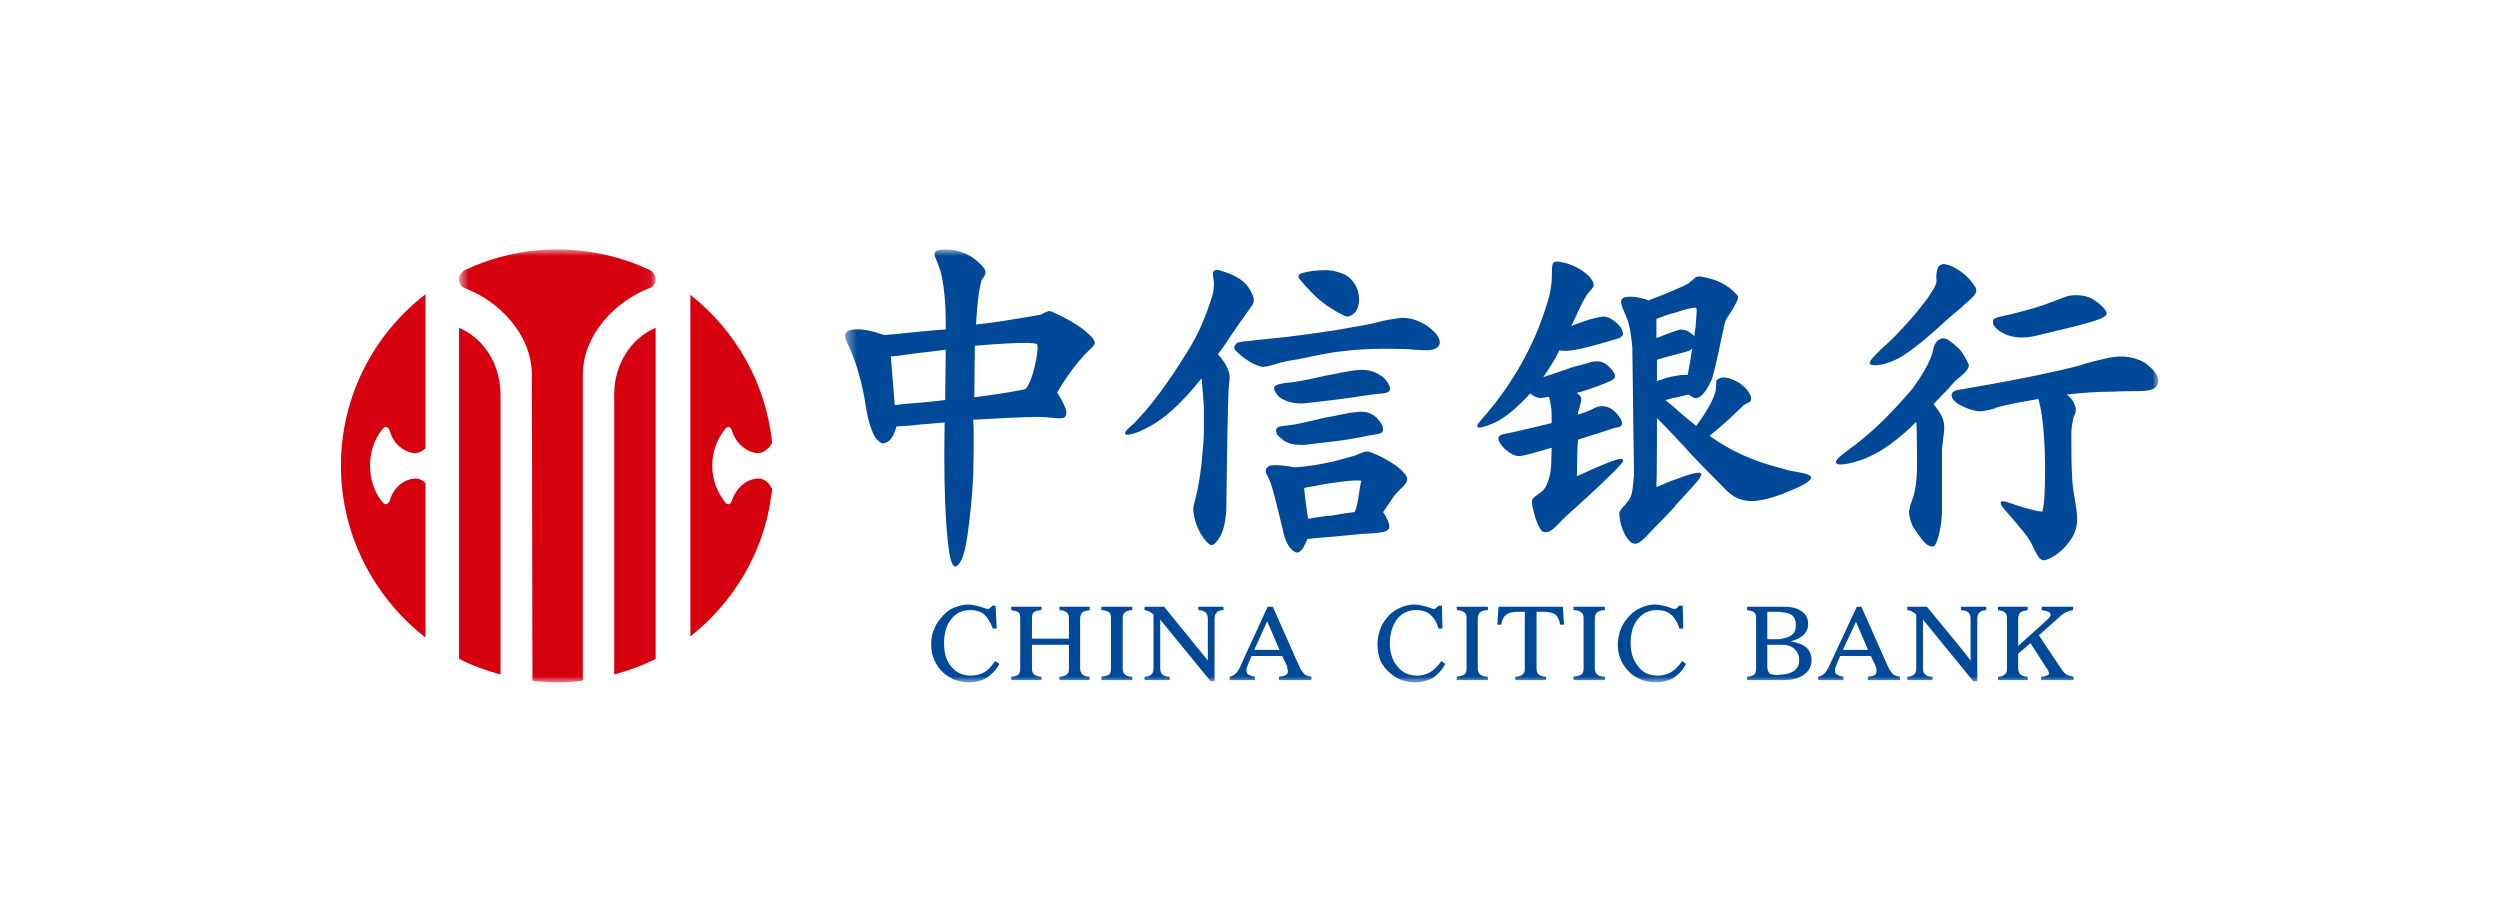 <?xml version="1.0" encoding="UTF-8"?>
<svg width="220px" height="80px" viewBox="0 0 220 80" version="1.1" xmlns="http://www.w3.org/2000/svg" xmlns:xlink="http://www.w3.org/1999/xlink">
    <!-- Generator: Sketch 52.4 (67378) - http://www.bohemiancoding.com/sketch -->
    <title>中信</title>
    <desc>Created with Sketch.</desc>
    <defs>
        <polygon id="path-1" points="0.644 0.931 17.939 0.931 17.939 39.023 0.644 39.023"></polygon>
        <polygon id="path-3" points="1.445 0.931 117.003 0.931 117.003 39.024 1.445 39.024"></polygon>
    </defs>
    <g id="2018-11-05" stroke="none" stroke-width="1" fill="none" fill-rule="evenodd">
        <g id="公司简介" transform="translate(-365, -3662)">
            <g id="合作银行" transform="translate(120, 3332)">
                <g id="中信" transform="translate(245, 330)">
                    <rect id="矩形" fill="#FFFFFF" fill-rule="nonzero" x="0" y="0" width="220" height="80"></rect>
                    <g id="分组" transform="translate(30, 20)">
                        <g transform="translate(9.756, 1.021)">
                            <mask id="mask-2" fill="white">
                                <use xlink:href="#path-1"></use>
                            </mask>
                            <g id="Clip-2"></g>
                            <path d="M1.135,4.331 C4.24,5.511 7.049,8.469 7.049,11.97 L7.098,38.877 C7.787,38.977 8.528,39.023 9.266,39.023 C10.054,39.023 10.794,38.977 11.533,38.877 L11.533,11.97 C11.533,8.469 14.343,5.511 17.399,4.331 C17.742,4.231 17.939,3.886 17.939,3.542 C17.939,3.197 17.693,2.852 17.35,2.703 C14.884,1.57 12.175,0.93 9.266,0.93 C6.409,0.93 3.697,1.57 1.235,2.703 C0.889,2.852 0.644,3.197 0.644,3.542 C0.644,3.886 0.839,4.231 1.135,4.331" id="Fill-1" fill="#D7000F" mask="url(#mask-2)"></path>
                        </g>
                        <path d="M14.045,39.356 L14.045,14.716 C14.045,12.003 12.517,9.736 10.398,8.85 L10.398,37.976 C11.532,38.567 12.763,39.01 14.045,39.356" id="Fill-3" fill="#D7000F"></path>
                        <path d="M27.696,37.976 L27.696,8.85 C25.579,9.736 24.049,12.003 24.049,14.715 L24.049,39.355 C25.331,39.01 26.562,38.567 27.696,37.976" id="Fill-5" fill="#D7000F"></path>
                        <path d="M3.942,17.574 C4.09,17.574 4.239,17.72 4.287,17.868 C4.584,19.002 5.47,19.792 6.555,19.89 C6.9,19.839 7.195,19.693 7.441,19.447 L7.441,5.894 C2.957,9.344 0.001,14.813 0.001,20.973 C0.001,27.133 2.957,32.604 7.441,36.103 L7.441,22.501 C7.195,22.255 6.9,22.107 6.555,22.107 C5.47,22.157 4.584,22.994 4.287,24.079 C4.239,24.226 4.09,24.374 3.942,24.374 C3.796,24.374 3.696,24.226 3.647,24.177 C2.957,23.34 2.563,22.206 2.563,20.973 C2.563,19.742 2.957,18.608 3.647,17.771 C3.696,17.72 3.796,17.574 3.942,17.574" id="Fill-7" fill="#D7000F"></path>
                        <path d="M36.716,22.107 C35.631,22.156 34.743,22.995 34.399,24.08 C34.351,24.226 34.251,24.374 34.103,24.374 C33.955,24.374 33.808,24.226 33.808,24.177 C33.117,23.34 32.675,22.206 32.675,20.973 C32.675,19.742 33.117,18.608 33.808,17.769 C33.808,17.721 33.955,17.574 34.103,17.574 C34.251,17.574 34.351,17.721 34.399,17.869 C34.743,19.003 35.631,19.791 36.716,19.888 C37.256,19.842 37.701,19.447 37.947,18.954 C37.406,13.682 34.694,9.049 30.753,5.943 L30.753,36.005 C34.497,33.047 37.158,28.712 37.849,23.783 C37.898,23.486 37.947,23.241 37.947,23.042 C37.701,22.501 37.256,22.107 36.716,22.107" id="Fill-9" fill="#D7000F"></path>
                        <g transform="translate(42.927, 1.021)">
                            <mask id="mask-4" fill="white">
                                <use xlink:href="#path-3"></use>
                            </mask>
                            <g id="Clip-12"></g>
                            <path d="M7.883,8.174 L7.883,10.047 C6.848,10.194 5.812,10.342 5.467,10.342 C5.518,11.081 5.764,13.891 5.812,14.631 C6.158,14.58 6.995,14.482 7.883,14.432 L7.883,16.354 C7.044,16.453 6.257,16.504 5.961,16.504 C5.715,17.438 5.369,17.784 5.122,17.883 C4.729,18.129 4.532,17.932 4.284,17.686 C4.138,17.587 3.644,16.898 3.299,14.974 C2.805,11.427 1.723,9.356 1.723,9.356 C1.525,8.914 1.377,8.668 1.477,8.373 C1.574,7.879 2.905,7.729 4.876,8.469 C4.975,8.469 6.454,8.322 7.883,8.174 Z M14.634,37.154 L15.028,37.399 C14.733,37.942 14.339,38.334 13.896,38.631 C13.451,38.876 12.96,39.025 12.318,39.025 C11.924,39.025 11.529,38.927 11.135,38.828 C10.79,38.679 10.444,38.482 10.15,38.235 C9.756,37.889 9.508,37.546 9.311,37.101 C9.114,36.709 9.016,36.215 9.016,35.723 C9.016,35.278 9.065,34.884 9.213,34.49 C9.362,34.147 9.508,33.751 9.804,33.456 C10.101,33.062 10.444,32.716 10.889,32.519 C11.332,32.322 11.775,32.176 12.269,32.176 C12.614,32.176 13.008,32.276 13.354,32.371 C13.746,32.519 13.945,32.568 13.994,32.568 C14.043,32.568 14.142,32.568 14.191,32.469 C14.288,32.422 14.339,32.371 14.388,32.276 L14.684,32.276 L14.782,34.295 L14.437,34.295 C14.24,33.751 13.994,33.356 13.697,33.062 C13.354,32.767 12.909,32.668 12.466,32.668 C11.775,32.668 11.184,32.914 10.79,33.456 C10.347,33.998 10.15,34.687 10.15,35.575 C10.15,36.463 10.347,37.154 10.79,37.645 C11.235,38.188 11.826,38.434 12.515,38.434 C12.96,38.434 13.303,38.334 13.697,38.137 C14.043,37.942 14.339,37.595 14.634,37.154 Z M15.57,7.189 L15.57,9.208 C14.831,9.259 13.945,9.308 12.86,9.407 C12.86,10.096 12.811,13.101 12.811,13.94 C13.994,13.794 14.88,13.645 15.57,13.546 L15.57,15.764 C14.733,15.813 13.746,15.862 12.712,15.913 C12.761,16.601 12.761,17.39 12.761,18.178 L12.712,20.939 C12.614,22.81 12.466,24.092 12.318,25.276 C12.021,27.79 11.678,28.476 11.284,28.775 C10.987,29.021 10.741,28.43 10.642,27.79 C10.544,27.245 10.05,24.24 10.199,16.158 C9.756,16.207 8.819,16.256 7.883,16.354 L7.883,14.432 C8.868,14.334 9.904,14.235 10.247,14.186 C10.247,13.546 10.298,10.588 10.298,9.753 C9.904,9.799 8.868,9.948 7.883,10.047 L7.883,8.174 C8.967,8.075 10.002,7.975 10.298,7.975 C10.298,7.335 10.298,6.549 10.247,5.612 C10.05,3.196 9.804,2.802 9.707,2.457 C9.508,1.868 9.311,1.571 9.311,1.374 C9.311,1.175 9.311,0.929 10.396,0.929 C11.332,0.978 12.614,1.275 13.648,2.556 C13.697,2.605 13.797,2.802 13.797,2.902 C13.797,3.048 13.746,3.196 13.648,3.343 C13.551,3.493 13.5,3.591 13.451,3.641 C13.403,3.887 13.157,4.381 12.96,7.534 C13.994,7.435 14.88,7.288 15.57,7.189 Z M21.139,35.181 L21.139,33.407 C21.139,33.161 21.09,32.964 20.942,32.865 C20.794,32.767 20.597,32.668 20.302,32.668 L20.302,32.371 L22.964,32.371 L22.964,32.668 C22.667,32.716 22.421,32.767 22.322,32.865 C22.224,32.964 22.124,33.161 22.124,33.407 L22.124,37.794 C22.124,38.039 22.224,38.235 22.322,38.334 C22.421,38.434 22.667,38.533 22.964,38.533 L22.964,38.828 L20.302,38.828 L20.302,38.533 C20.597,38.533 20.844,38.434 20.942,38.334 C21.09,38.235 21.139,38.039 21.139,37.794 L21.139,35.723 L17.886,35.723 L17.886,37.794 C17.886,38.039 17.935,38.235 18.085,38.334 C18.183,38.434 18.429,38.533 18.725,38.533 L18.725,38.828 L16.064,38.828 L16.064,38.533 C16.359,38.533 16.556,38.434 16.704,38.334 C16.804,38.235 16.852,38.039 16.852,37.794 L16.852,33.407 C16.852,33.161 16.804,32.964 16.704,32.865 C16.556,32.767 16.359,32.716 16.064,32.668 L16.064,32.371 L18.725,32.371 L18.725,32.668 C18.429,32.668 18.183,32.767 18.035,32.865 C17.935,32.964 17.886,33.161 17.886,33.407 L17.886,35.181 L21.139,35.181 Z M25.871,37.794 C25.871,38.039 25.92,38.235 26.068,38.334 C26.167,38.434 26.413,38.533 26.708,38.533 L26.708,38.828 L23.998,38.828 L23.998,38.533 C24.294,38.482 24.54,38.434 24.688,38.334 C24.786,38.235 24.835,38.039 24.835,37.794 L24.835,33.407 C24.835,33.161 24.786,32.964 24.688,32.865 C24.54,32.767 24.294,32.668 23.998,32.668 L23.998,32.371 L26.708,32.371 L26.708,32.668 C26.413,32.668 26.167,32.767 26.068,32.865 C25.92,32.964 25.871,33.161 25.871,33.407 L25.871,37.794 Z M29.172,37.743 C29.172,38.039 29.223,38.235 29.369,38.334 C29.469,38.434 29.666,38.533 29.961,38.533 L30.009,38.533 L30.009,38.828 L27.793,38.828 L27.793,38.533 C28.087,38.533 28.286,38.434 28.384,38.334 C28.532,38.235 28.581,38.039 28.581,37.743 L28.581,33.062 C28.484,32.964 28.384,32.865 28.236,32.816 C28.136,32.716 27.941,32.716 27.793,32.668 L27.793,32.371 L29.516,32.371 L33.362,37.101 L33.362,33.456 C33.362,33.21 33.313,33.011 33.164,32.865 C33.016,32.767 32.819,32.668 32.523,32.668 L32.523,32.371 L34.741,32.371 L34.741,32.668 C34.444,32.668 34.249,32.767 34.15,32.865 C34.002,33.011 33.953,33.21 33.953,33.456 L33.953,38.927 L33.607,38.927 L29.172,33.505 L29.172,37.743 Z M15.57,15.764 L15.57,13.546 C16.753,13.349 17.246,13.251 17.346,13.2 C17.541,12.955 17.886,12.361 18.183,10.982 C18.329,10.293 18.38,9.848 18.38,9.554 C18.38,9.407 18.329,9.308 18.329,9.259 C18.134,9.161 17.346,9.111 15.57,9.208 L15.57,7.189 C17.738,6.843 18.577,6.695 18.725,6.646 C18.725,6.646 19.217,6.35 19.416,6.35 L19.611,6.4 C21.287,7.14 22.47,7.879 23.209,8.716 C23.209,8.716 23.455,9.013 23.406,9.208 C23.358,9.356 23.258,9.505 22.815,9.899 L22.519,10.194 C22.224,10.588 21.535,11.132 20.105,13.497 C20.402,14.039 20.597,14.334 20.696,14.58 C20.893,14.974 21.042,15.468 20.745,15.714 C20.499,15.913 19.465,15.665 18.329,15.665 C17.789,15.665 16.804,15.714 15.57,15.764 Z M36.565,9.013 C36.269,9.06 36.021,9.111 35.924,9.161 C35.775,9.356 35.481,9.554 35.924,9.948 C35.924,9.948 36.171,10.194 36.565,10.49 L36.565,9.013 Z M36.565,3.836 L36.565,6.843 C36.218,7.288 35.924,7.729 35.629,8.174 C35.332,8.568 34.938,9.259 34.298,10.096 L34.249,10.147 C34.938,10.935 35.284,11.575 35.284,12.215 L35.284,12.266 L35.235,12.707 L35.235,12.806 L35.235,12.757 C35.184,13.005 35.086,14.878 34.987,23.844 C34.889,25.374 34.593,25.965 34.347,26.359 C34.347,26.359 33.953,26.999 33.656,26.951 C33.262,26.851 32.179,25.522 32.08,23.797 L32.08,23.747 L32.13,23.403 C32.573,21.825 32.819,20.051 32.919,18.523 C32.967,18.032 33.016,17.438 33.016,16.847 L33.016,16.404 L33.016,14.878 C32.967,13.891 32.868,13.052 32.819,12.266 C31.194,14.285 29.961,15.419 28.827,16.158 C27.299,17.144 26.216,17.339 26.117,17.193 C25.97,16.996 26.314,16.75 26.56,16.504 C26.856,16.256 27.004,16.108 27.842,15.173 C29.369,13.399 30.946,10.982 31.933,9.308 C33.016,7.483 33.806,4.97 33.855,4.576 C33.904,4.231 33.904,3.887 33.904,3.887 C33.855,3.442 33.806,3.196 33.806,3.097 C33.806,2.605 34.347,2.754 34.347,2.754 C35.235,2.999 36.021,3.343 36.565,3.836 Z M36.565,36.855 L36.171,37.743 C36.021,37.989 35.924,38.188 35.775,38.287 C35.629,38.434 35.481,38.482 35.284,38.533 L35.284,38.828 L36.565,38.828 L36.565,36.855 Z M36.565,6.843 L36.565,3.836 C36.958,4.231 37.254,4.676 37.403,5.267 L37.403,5.513 C37.354,5.71 37.354,5.76 36.909,6.35 C36.811,6.5 36.663,6.646 36.565,6.843 Z M38.536,20.151 L38.536,20.74 C38.487,20.594 38.388,20.396 38.536,20.151 Z M38.536,8.814 L38.536,11.23 C38.437,11.23 38.339,11.23 38.191,11.278 L38.043,11.23 C37.551,11.132 36.958,10.787 36.565,10.49 L36.565,9.013 C36.712,9.013 36.909,9.013 37.108,8.962 C37.6,8.914 38.091,8.865 38.536,8.814 Z M37.502,38.828 L37.502,38.533 C37.205,38.482 37.008,38.383 36.909,38.334 C36.811,38.287 36.761,38.137 36.761,37.989 L36.761,37.794 C36.811,37.743 36.811,37.645 36.86,37.546 L37.205,36.709 L38.536,36.709 L38.536,36.166 L37.451,36.166 L38.536,33.751 L38.536,32.568 L36.565,36.855 L36.565,38.828 L37.502,38.828 Z M44.351,19.606 L44.351,21.479 C43.857,21.53 43.317,21.63 42.626,21.776 C42.626,21.776 42.183,21.825 41.838,21.924 C41.886,22.516 42.084,23.993 42.183,24.635 C42.971,24.486 43.711,24.389 44.351,24.338 L44.351,26.211 C43.66,26.262 42.971,26.311 42.134,26.41 C41.886,26.902 41.789,27.196 41.641,27.343 C41.492,27.493 41.344,27.641 41.098,27.591 L40.852,27.442 C40.458,27.099 40.162,26.605 39.964,25.618 C39.127,22.073 38.93,21.579 38.831,21.331 L38.634,20.888 C38.585,20.839 38.585,20.791 38.536,20.74 L38.536,20.151 C38.585,20.151 38.585,20.1 38.634,20.1 L38.634,20.051 C38.831,19.905 39.276,19.852 40.407,20.002 C40.753,20.051 40.95,20.1 41.001,20.1 C42.183,20.051 43.365,19.805 44.351,19.606 Z M44.351,15.614 L44.351,17.833 C43.563,17.932 42.725,18.032 41.838,18.129 L41.789,18.129 C40.95,18.129 40.606,18.08 40.013,17.733 L39.916,17.637 C39.719,17.487 39.522,17.339 39.424,17.144 C39.424,17.044 39.324,16.898 39.373,16.847 C39.424,16.404 39.964,16.504 40.852,16.354 C40.901,16.354 41.246,16.305 42.923,15.913 C43.463,15.764 43.957,15.665 44.351,15.614 Z M44.351,11.92 L44.351,14.186 C42.774,14.385 41.74,14.482 41.74,14.482 C40.31,14.531 39.621,13.891 39.621,13.891 C39.276,13.546 39.127,13.152 39.225,13.005 C39.424,12.757 40.064,12.707 40.361,12.66 C41.147,12.609 42.331,12.361 43.808,12.018 C44.005,11.967 44.154,11.967 44.351,11.92 Z M44.351,8.075 L44.351,9.998 C43.414,10.147 42.478,10.342 41.344,10.588 C41.344,10.588 40.31,10.736 39.767,10.886 C39.373,10.982 39.028,11.132 38.536,11.23 L38.536,8.814 C40.655,8.619 42.675,8.322 44.351,8.075 Z M44.351,2.802 L44.351,6.203 C43.217,5.513 42.38,4.676 41.395,3.493 C41.395,3.493 41.147,3.148 41.689,2.999 C42.281,2.851 42.823,2.754 43.808,2.754 C44.005,2.754 44.154,2.802 44.351,2.802 Z M38.536,36.709 L39.916,36.709 L40.31,37.546 C40.361,37.645 40.361,37.743 40.361,37.842 C40.407,37.889 40.407,37.989 40.407,38.039 C40.407,38.188 40.361,38.334 40.21,38.383 C40.115,38.482 39.916,38.482 39.621,38.533 L39.621,38.828 L42.478,38.828 L42.478,38.533 C42.232,38.482 42.035,38.434 41.886,38.334 C41.74,38.188 41.592,37.989 41.444,37.694 L39.079,32.371 L38.634,32.371 L38.536,32.568 L38.536,33.751 L38.585,33.653 L39.67,36.166 L38.536,36.166 L38.536,36.709 Z M53.912,37.154 L54.257,37.399 C53.961,37.942 53.615,38.334 53.172,38.631 C52.729,38.876 52.187,39.025 51.596,39.025 C51.153,39.025 50.759,38.927 50.413,38.828 C50.019,38.679 49.723,38.482 49.428,38.235 C49.032,37.889 48.737,37.546 48.54,37.101 C48.392,36.709 48.294,36.215 48.294,35.723 C48.294,35.278 48.343,34.884 48.491,34.49 C48.589,34.147 48.786,33.751 49.032,33.456 C49.328,33.062 49.723,32.716 50.165,32.519 C50.562,32.322 51.053,32.176 51.498,32.176 C51.892,32.176 52.236,32.276 52.632,32.371 C53.026,32.519 53.221,32.568 53.221,32.568 C53.321,32.568 53.369,32.568 53.469,32.469 C53.518,32.422 53.566,32.371 53.666,32.276 L53.961,32.276 L54.011,34.295 L53.666,34.295 C53.518,33.751 53.272,33.356 52.926,33.062 C52.581,32.767 52.187,32.668 51.695,32.668 C51.004,32.668 50.462,32.914 50.019,33.456 C49.625,33.998 49.379,34.687 49.379,35.575 C49.379,36.463 49.625,37.154 50.068,37.645 C50.511,38.188 51.053,38.434 51.793,38.434 C52.187,38.434 52.581,38.334 52.926,38.137 C53.272,37.942 53.615,37.595 53.912,37.154 Z M57.114,37.794 C57.114,38.039 57.213,38.235 57.313,38.334 C57.461,38.434 57.658,38.533 58.004,38.533 L58.004,38.828 L55.243,38.828 L55.291,38.533 C55.588,38.482 55.785,38.434 55.933,38.334 C56.08,38.235 56.13,38.039 56.13,37.794 L56.13,33.407 C56.13,33.161 56.08,32.964 55.933,32.865 C55.785,32.767 55.588,32.668 55.291,32.668 L55.243,32.371 L58.004,32.371 L58.004,32.668 C57.658,32.668 57.461,32.767 57.313,32.865 C57.213,32.964 57.114,33.161 57.114,33.407 L57.114,37.794 Z M64.606,32.371 L64.706,33.948 L64.359,33.948 C64.31,33.554 64.162,33.257 63.964,33.062 C63.719,32.914 63.422,32.816 62.93,32.816 L62.29,32.816 L62.29,37.794 C62.29,38.039 62.339,38.235 62.485,38.334 C62.585,38.434 62.833,38.533 63.127,38.533 L63.127,38.828 L60.417,38.828 L60.417,38.533 C60.712,38.533 60.96,38.434 61.057,38.334 C61.205,38.235 61.256,38.039 61.256,37.794 L61.256,32.816 L60.614,32.816 C60.121,32.816 59.826,32.914 59.629,33.062 C59.383,33.257 59.233,33.554 59.184,33.948 L58.841,33.948 L58.94,32.371 L64.606,32.371 Z M67.414,37.794 C67.414,38.039 67.514,38.235 67.611,38.334 C67.76,38.434 67.959,38.533 68.302,38.533 L68.302,38.828 L65.543,38.828 L65.543,38.533 C65.888,38.482 66.085,38.434 66.232,38.334 C66.38,38.235 66.429,38.039 66.429,37.794 L66.429,33.407 C66.429,33.161 66.38,32.964 66.232,32.865 C66.085,32.767 65.888,32.668 65.543,32.668 L65.543,32.371 L68.302,32.371 L68.302,32.668 C67.959,32.668 67.76,32.767 67.611,32.865 C67.514,32.964 67.414,33.161 67.414,33.407 L67.414,37.794 Z M44.351,6.203 C44.647,6.4 45.042,6.596 45.436,6.795 L45.682,6.843 C46.076,6.746 46.716,6.4 46.667,5.167 C46.618,4.43 46.322,3.836 45.73,3.343 C45.436,3.097 44.942,2.949 44.351,2.802 L44.351,6.203 Z M44.351,9.998 L44.351,8.075 C46.372,7.729 47.849,7.483 48.294,7.335 C49.28,7.089 49.182,7.14 50.068,6.992 C51.399,6.746 52.778,7.634 53.221,8.125 C53.566,8.42 53.912,8.962 53.715,9.356 C53.418,9.848 52.778,9.799 52.384,9.799 C51.99,9.799 50.956,9.702 50.956,9.702 C47.752,9.602 46.076,9.753 44.351,9.998 Z M44.351,14.186 L44.351,11.92 C45.533,11.675 46.372,11.526 46.866,11.526 L46.913,11.526 C47.801,11.526 48.443,11.872 48.885,12.266 C49.231,12.609 49.525,13.152 49.328,13.399 C49.083,13.645 48.491,13.595 47.849,13.694 L46.815,13.84 C45.929,13.989 45.042,14.088 44.351,14.186 Z M44.351,17.833 L44.351,15.614 C45.929,15.271 46.124,15.271 46.224,15.271 C47.258,15.074 47.752,15.37 48.146,15.665 L48.195,15.714 C48.443,16.01 48.786,16.354 48.786,16.75 C48.786,17.144 48.443,17.144 47.949,17.241 L47.555,17.292 C46.716,17.487 45.633,17.686 44.351,17.833 Z M44.351,26.211 L44.351,24.338 C45.139,24.19 45.781,24.092 46.273,24.043 C46.618,23.353 46.618,22.365 46.866,21.284 C46.569,21.234 45.929,21.234 44.351,21.479 L44.351,19.606 C45.484,19.312 46.322,19.064 46.322,19.064 C47.012,18.771 47.258,18.672 47.455,18.72 L47.555,18.72 C49.771,19.559 51.004,20.74 50.905,21.185 C50.856,21.63 50.314,21.973 49.92,22.418 C49.574,22.81 49.625,22.861 48.786,24.043 C49.131,24.537 49.379,25.126 49.328,25.374 C49.231,25.768 48.934,25.866 46.913,25.965 C46.273,26.016 45.436,26.112 44.351,26.211 Z M69.73,34.295 L69.73,37.101 C69.535,36.66 69.436,36.215 69.436,35.723 C69.436,35.278 69.535,34.884 69.633,34.49 C69.682,34.441 69.682,34.393 69.73,34.295 Z M69.73,23.797 C69.535,24.092 69.535,24.19 69.633,24.685 C69.633,24.832 69.682,24.978 69.73,25.177 L69.73,23.797 Z M69.73,7.829 L69.73,8.619 C69.484,8.814 69.09,8.865 68.796,8.962 C65.789,9.848 64.952,9.948 64.31,9.799 C63.867,10.687 63.324,11.526 62.882,12.166 C63.522,11.967 64.212,11.721 65.492,11.278 C65.492,11.278 66.331,11.081 66.923,10.886 C67.859,10.588 68.351,10.935 68.696,11.278 C69.042,11.624 69.239,11.92 69.188,12.166 C69.09,12.461 68.499,12.609 68.204,12.757 C68.204,12.757 66.725,13.349 65.838,13.546 C65.888,13.645 66.38,13.84 66.183,14.385 C66.134,14.58 66.085,14.878 65.986,15.124 C65.888,15.319 65.935,15.419 65.935,15.468 C66.183,15.37 66.528,15.271 66.528,15.271 C67.168,15.025 67.069,15.025 67.219,14.974 C67.365,14.878 67.662,14.779 67.662,14.779 C68.005,14.679 68.599,14.679 69.09,15.124 C69.387,15.37 69.584,15.665 69.73,15.913 L69.73,16.453 C69.584,16.601 69.287,16.601 69.09,16.652 C68.844,16.75 67.611,17.144 66.331,17.538 C66.331,17.538 66.134,17.587 65.935,17.686 C65.888,18.129 65.838,19.952 65.838,20.888 C68.402,19.706 69.387,19.36 69.73,19.36 L69.73,19.805 C69.633,19.905 69.484,20.051 69.336,20.248 C69.141,20.445 68.647,20.939 67.711,21.825 C66.823,22.664 65.888,23.499 65.346,23.993 C65.049,24.24 64.706,24.586 64.31,24.978 C63.769,25.571 63.324,25.965 62.833,25.768 C62.833,25.768 62.684,25.669 62.536,25.374 C62.191,24.783 61.896,23.552 61.896,23.255 C61.847,22.958 61.945,22.91 61.945,22.91 C62.044,22.713 62.24,22.613 62.636,22.318 C63.03,22.073 63.324,21.53 63.522,20.494 C63.522,20.346 63.572,19.952 63.572,19.952 C63.572,19.511 63.621,18.917 63.621,18.377 C63.324,18.475 62.733,18.621 62.437,18.72 C62.142,18.82 61.205,19.064 60.86,19.115 C60.368,19.163 59.875,18.82 59.529,18.523 C59.038,18.032 58.889,17.686 58.94,17.487 C58.987,17.193 59.58,17.144 60.072,17.044 C61.403,16.75 62.636,16.453 63.621,16.207 C63.621,15.567 63.621,15.124 63.572,14.828 C63.522,14.531 63.473,14.139 63.373,13.891 C63.079,13.94 62.684,14.039 62.485,13.989 C62.093,13.891 61.896,13.743 61.748,13.595 C60.466,14.974 59.629,15.614 58.841,16.059 C58.347,16.305 57.559,16.601 57.313,16.601 C56.671,16.652 57.41,15.961 57.904,15.37 C60.269,12.56 62.093,9.356 63.176,5.809 C63.422,5.07 63.522,4.676 63.621,3.69 C63.67,3.048 63.572,2.211 63.818,2.063 C63.916,2.014 64.113,1.963 64.31,2.014 C64.706,2.063 65.641,2.311 66.38,2.851 C66.971,3.247 67.315,3.739 67.315,4.036 C67.315,4.281 67.12,4.43 66.872,4.724 C66.725,4.873 66.429,5.316 65.641,7.04 C65.543,7.239 65.444,7.483 65.346,7.68 C65.395,7.634 65.444,7.634 65.543,7.583 C66.626,7.189 67.315,6.941 68.105,6.843 C68.599,6.795 69.042,7.14 69.436,7.483 C69.535,7.583 69.633,7.729 69.73,7.829 Z M69.73,8.619 C69.781,8.568 69.83,8.519 69.879,8.469 C69.927,8.322 69.879,8.125 69.73,7.829 L69.73,8.619 Z M69.73,16.453 C69.781,16.404 69.83,16.305 69.83,16.256 C69.83,16.158 69.781,16.059 69.73,15.913 L69.73,16.453 Z M69.73,19.805 C69.879,19.657 69.927,19.559 69.879,19.46 C69.879,19.411 69.83,19.36 69.73,19.36 L69.73,19.805 Z M74.462,32.568 L74.462,33.456 C74.363,33.308 74.265,33.161 74.117,33.062 C73.773,32.767 73.377,32.668 72.885,32.668 C72.195,32.668 71.652,32.914 71.209,33.456 C70.766,33.998 70.569,34.687 70.569,35.575 C70.569,36.463 70.815,37.154 71.258,37.645 C71.652,38.188 72.245,38.434 72.985,38.434 C73.377,38.434 73.773,38.334 74.117,38.137 C74.216,38.039 74.363,37.989 74.462,37.889 L74.462,38.533 C74.413,38.58 74.363,38.58 74.363,38.631 C73.92,38.876 73.377,39.025 72.788,39.025 C72.343,39.025 71.949,38.927 71.604,38.828 C71.209,38.679 70.864,38.482 70.569,38.235 C70.224,37.889 69.927,37.546 69.73,37.101 L69.73,34.295 C69.83,33.998 70.027,33.702 70.224,33.456 C70.521,33.062 70.913,32.716 71.358,32.519 C71.752,32.322 72.195,32.176 72.688,32.176 C73.083,32.176 73.428,32.276 73.822,32.371 C74.167,32.519 74.363,32.568 74.413,32.568 L74.462,32.568 Z M74.462,4.478 L74.462,6.5 C74.019,6.596 73.477,6.795 72.837,7.04 L72.837,8.716 L72.934,8.716 L72.885,8.716 C73.28,8.568 73.97,8.274 74.462,8.125 L74.462,10.194 C73.92,10.342 73.33,10.49 72.885,10.638 L72.885,12.512 C73.574,12.266 74.117,12.117 74.462,12.067 L74.462,13.989 L74.363,13.989 C74.363,13.989 73.97,14.088 73.625,14.186 C73.871,14.385 74.117,14.58 74.413,14.828 L74.462,14.878 L74.462,17.39 C73.97,16.898 73.477,16.354 72.885,15.764 C72.885,17.292 72.885,20.74 72.837,21.825 L72.885,21.825 C73.477,21.579 74.019,21.331 74.462,21.185 L74.462,23.552 C73.525,24.586 72.64,25.423 72.294,25.817 C71.801,26.359 71.258,26.951 70.815,26.802 C70.372,26.705 69.927,25.866 69.73,25.177 L69.73,23.797 C69.83,23.698 69.927,23.552 70.124,23.353 C70.718,22.664 70.718,22.418 70.864,20.74 C70.864,20.691 70.718,9.653 70.718,9.602 C70.569,7.829 70.322,7.14 70.124,6.695 C69.978,6.301 69.484,5.464 69.879,5.216 C70.224,5.021 71.112,5.021 72.148,5.415 C73.18,5.021 73.92,4.724 74.462,4.478 Z M74.462,13.989 C75.053,13.84 75.447,13.743 75.646,13.694 C75.793,13.794 76.039,13.94 76.138,13.989 C76.433,14.139 76.827,13.794 77.026,13.546 C77.223,13.3 77.615,12.707 77.812,12.067 L77.812,12.018 C78.06,11.132 78.306,9.998 78.603,8.568 C78.749,7.928 78.8,7.583 78.848,7.435 C78.948,6.992 79.291,6.646 79.539,6.203 C79.785,5.71 80.031,5.415 80.031,5.07 L79.883,4.873 C79.143,4.082 78.208,3.542 76.63,3.296 L76.384,3.343 C76.187,3.394 76.138,3.591 75.793,3.788 L75.693,3.887 C75.646,3.936 75.399,4.082 74.462,4.478 L74.462,6.5 C75.596,6.104 76.138,6.055 76.335,6.055 C76.335,6.104 76.384,6.203 76.384,6.301 C76.384,6.596 76.335,7.04 76.286,7.729 C76.238,7.975 76.187,8.274 76.187,8.568 L76.138,8.568 L76.138,8.519 C75.793,8.223 75.498,7.975 74.907,7.975 L74.462,8.125 L74.462,10.194 C75.053,10.047 75.596,9.899 75.693,9.848 C75.89,9.753 75.89,9.753 75.99,9.653 C75.89,10.342 75.744,11.132 75.596,11.967 C75.25,11.967 74.856,11.967 74.511,12.067 L74.462,12.067 L74.462,13.989 Z M74.462,23.552 L74.56,23.403 C76.187,21.63 76.876,20.939 76.778,20.691 C76.729,20.494 76.286,20.494 74.462,21.185 L74.462,23.552 Z M74.462,33.456 L74.462,32.568 C74.511,32.568 74.56,32.519 74.659,32.469 C74.71,32.422 74.759,32.371 74.807,32.276 L75.153,32.276 L75.202,34.295 L74.856,34.295 C74.759,33.948 74.61,33.653 74.462,33.456 Z M74.462,38.533 L74.462,37.889 C74.659,37.694 74.907,37.448 75.102,37.154 L75.447,37.399 C75.202,37.889 74.856,38.287 74.462,38.533 Z M83.875,32.371 L83.875,32.865 C83.777,32.816 83.726,32.816 83.629,32.816 L82.595,32.816 L82.595,35.23 L83.481,35.23 C83.629,35.23 83.777,35.23 83.875,35.181 L83.875,35.723 L83.826,35.723 L82.595,35.723 L82.595,37.645 C82.595,37.942 82.692,38.137 82.792,38.235 C82.889,38.334 83.135,38.383 83.531,38.383 C83.629,38.383 83.777,38.334 83.875,38.334 L83.875,38.828 L80.819,38.828 L80.819,38.533 C81.116,38.533 81.313,38.434 81.459,38.334 C81.559,38.235 81.609,38.039 81.609,37.794 L81.609,33.407 C81.609,33.161 81.559,32.964 81.459,32.865 C81.313,32.767 81.116,32.716 80.819,32.668 L80.819,32.371 L83.875,32.371 Z M83.875,20.197 L83.875,22.465 C81.215,23.452 79.982,23.204 78.8,21.924 C77.469,20.594 76.187,19.312 75.102,18.08 C74.907,17.883 74.659,17.637 74.462,17.39 L74.462,14.878 C75.053,15.419 75.89,16.108 76.335,16.453 C77.812,14.531 78.06,13.399 78.06,13.3 L78.109,12.609 C78.109,12.512 78.009,12.512 78.306,12.313 C78.651,12.067 79.391,12.215 80.179,12.707 C80.622,13.005 81.215,13.645 81.164,14.088 C81.164,14.432 80.819,14.385 80.476,14.679 C80.13,15.025 79.834,15.271 79.588,15.518 C79.094,16.01 78.405,16.601 77.518,17.339 C79.44,18.72 81.51,19.606 83.875,20.197 Z M83.875,22.465 L83.875,20.197 C84.171,20.297 84.515,20.396 84.86,20.445 C85.699,20.594 86.29,20.691 86.439,20.939 C86.585,21.185 85.799,21.676 85.057,21.973 C84.614,22.17 84.22,22.318 83.875,22.465 Z M83.875,38.828 L83.875,38.334 C84.318,38.334 84.663,38.188 84.911,38.039 C85.254,37.794 85.403,37.497 85.403,37.054 C85.403,36.66 85.254,36.315 84.96,36.067 C84.712,35.821 84.318,35.723 83.875,35.723 L83.875,35.181 C84.22,35.13 84.515,35.033 84.712,34.884 C85.008,34.687 85.108,34.393 85.108,33.998 C85.108,33.602 85.008,33.308 84.763,33.111 C84.515,32.964 84.269,32.865 83.875,32.865 L83.875,32.371 L83.925,32.371 C84.663,32.371 85.205,32.469 85.6,32.767 C85.994,33.011 86.191,33.407 86.191,33.901 C86.191,34.295 86.043,34.59 85.799,34.836 C85.551,35.081 85.157,35.278 84.663,35.427 C85.254,35.526 85.699,35.675 86.043,35.967 C86.339,36.264 86.487,36.609 86.487,37.054 C86.487,37.595 86.29,37.989 85.847,38.334 C85.354,38.679 84.811,38.828 84.123,38.828 L83.875,38.828 Z M90.38,32.568 L90.38,33.751 L89.246,36.166 L90.38,36.166 L90.38,36.709 L89.001,36.709 L88.655,37.546 C88.606,37.645 88.606,37.743 88.556,37.794 L88.556,37.989 C88.556,38.137 88.606,38.287 88.704,38.334 C88.804,38.383 89.001,38.482 89.297,38.533 L89.297,38.828 L87.079,38.828 L87.079,38.533 C87.276,38.482 87.424,38.434 87.572,38.287 C87.721,38.188 87.818,37.989 87.964,37.743 L90.38,32.568 Z M90.38,18.08 L90.38,19.606 C89.592,19.852 88.95,19.905 88.755,19.805 C88.409,19.606 88.852,19.212 89.986,18.377 C90.134,18.277 90.232,18.178 90.38,18.08 Z M90.38,36.709 L90.38,36.166 L91.465,36.166 L90.38,33.653 L90.38,33.751 L90.38,32.568 L90.48,32.371 L90.874,32.371 L93.239,37.694 C93.387,37.989 93.535,38.188 93.682,38.334 C93.83,38.434 94.027,38.482 94.275,38.533 L94.275,38.828 L91.416,38.828 L91.465,38.533 C91.711,38.482 91.908,38.482 92.056,38.383 C92.154,38.334 92.204,38.188 92.204,38.039 L92.204,37.842 C92.154,37.743 92.154,37.645 92.105,37.546 L91.711,36.709 L90.38,36.709 Z M99.596,35.967 L99.596,37.546 L96.294,33.505 L96.294,37.743 C96.294,38.039 96.343,38.235 96.491,38.334 C96.591,38.434 96.786,38.533 97.083,38.533 L97.131,38.533 L97.131,38.828 L94.915,38.828 L94.915,38.533 C95.209,38.533 95.406,38.434 95.506,38.334 C95.654,38.235 95.703,38.039 95.703,37.743 L95.703,33.062 C95.605,32.964 95.506,32.865 95.358,32.816 C95.26,32.716 95.112,32.716 94.915,32.668 L94.915,32.371 L96.64,32.371 L99.596,35.967 Z M99.596,13.251 L99.596,14.631 C99.447,14.58 99.35,14.482 99.25,14.432 C99.004,14.235 98.708,13.891 98.856,13.595 C98.956,13.399 99.202,13.3 99.596,13.251 Z M99.596,9.799 C99.102,9.308 98.659,8.962 98.462,8.865 C98.314,8.767 98.019,8.668 97.723,8.865 C97.428,9.013 97.231,9.454 97.182,9.799 C97.182,9.799 97.034,10.935 95.358,13.2 C93.781,15.025 92.253,16.652 90.38,18.08 L90.38,19.606 C90.725,19.511 91.168,19.36 91.563,19.163 C92.599,18.72 94.076,17.733 95.703,16.108 C95.752,16.652 95.752,17.193 95.752,17.733 C95.752,19.511 95.9,21.284 95.406,22.81 C95.26,23.204 95.161,23.452 95.161,23.552 C95.161,23.698 95.063,23.844 95.063,24.043 C95.063,24.338 95.209,24.832 95.358,25.226 C95.605,25.669 96.048,26.262 96.294,26.556 C96.54,26.851 96.885,27.148 97.231,27.05 C97.525,26.951 97.922,25.522 97.968,24.043 L97.968,18.672 C97.968,18.377 98.019,18.08 98.068,17.637 C98.119,17.241 98.167,16.847 98.167,16.601 C98.167,15.813 97.822,15.319 97.231,14.531 C97.525,14.235 97.968,13.743 98.562,13.152 C98.905,12.707 99.25,12.361 99.596,12.117 L99.596,9.799 Z M99.596,2.851 L99.596,6.104 C99.102,6.5 98.708,6.843 98.265,7.239 C96.146,9.208 94.669,10.293 93.879,10.638 C92.745,11.181 91.76,11.23 91.613,10.982 C91.465,10.787 92.402,9.899 92.993,9.356 C93.633,8.814 95.455,6.941 96.739,5.167 C97.428,4.133 97.525,3.887 97.477,3.542 C97.428,3.048 97.576,2.508 97.674,2.408 C97.822,2.26 98.068,2.162 98.364,2.26 C98.659,2.311 99.102,2.508 99.596,2.851 Z M104.671,35.821 L107.086,33.653 C107.235,33.505 107.334,33.407 107.432,33.308 C107.481,33.21 107.529,33.161 107.529,33.062 C107.529,32.964 107.432,32.865 107.334,32.816 C107.235,32.767 107.038,32.716 106.743,32.668 L106.743,32.371 L109.502,32.371 L109.502,32.668 C109.256,32.716 109.059,32.767 108.86,32.865 C108.665,32.964 108.466,33.111 108.269,33.308 L106.497,34.884 L108.269,37.546 C108.517,37.942 108.714,38.188 108.909,38.334 C109.108,38.434 109.305,38.482 109.551,38.533 L109.551,38.828 L106.692,38.828 L106.692,38.533 C106.889,38.533 107.086,38.482 107.186,38.434 C107.334,38.383 107.383,38.334 107.383,38.235 C107.383,38.188 107.334,38.137 107.334,38.039 C107.284,37.942 107.235,37.842 107.086,37.645 L105.758,35.575 L104.671,36.51 L104.671,37.794 C104.671,38.039 104.77,38.235 104.87,38.334 C105.018,38.434 105.215,38.533 105.51,38.533 L105.51,38.828 L102.897,38.828 L102.897,38.533 C103.194,38.533 103.391,38.434 103.49,38.334 C103.637,38.235 103.687,38.039 103.687,37.794 L103.687,33.407 C103.687,33.161 103.637,32.964 103.49,32.865 C103.391,32.767 103.194,32.716 102.897,32.668 L102.897,32.371 L105.51,32.371 L105.51,32.668 C105.215,32.716 105.018,32.767 104.87,32.865 C104.77,32.964 104.671,33.161 104.671,33.407 L104.671,35.821 Z M109.059,5.021 C108.763,5.12 108.368,5.267 107.629,5.561 L107.58,5.561 C106.94,5.858 105.758,6.203 103.982,6.646 C103.194,6.843 102.454,6.894 102.454,7.239 C102.405,7.583 102.7,7.879 103.045,8.125 C103.44,8.373 104.327,8.914 106.052,8.568 C107.235,8.274 111.719,7.288 112.164,6.894 C112.164,6.894 112.409,6.795 112.458,6.596 C112.509,6.252 111.719,5.612 111.473,5.464 C110.585,4.773 109.354,4.97 109.059,5.021 Z M99.596,6.104 L99.596,2.851 C100.039,3.148 100.532,3.641 100.926,4.281 C100.926,4.281 101.026,4.527 100.975,4.676 C100.926,4.822 100.778,5.07 100.089,5.661 C99.892,5.809 99.744,5.956 99.596,6.104 Z M99.596,12.117 C99.644,12.067 99.744,11.967 99.793,11.92 C100.089,11.721 100.238,11.427 100.286,11.327 C100.384,11.132 100.286,10.982 100.286,10.982 C100.089,10.539 99.842,10.147 99.596,9.799 L99.596,12.117 Z M99.596,14.631 L99.596,13.251 C99.744,13.251 99.99,13.2 100.187,13.152 C105.461,12.266 109.847,11.278 110.585,10.982 C111.176,10.787 112.558,10.49 112.755,10.441 C114.085,10.194 115.168,10.49 115.859,10.935 C116.745,11.575 117.289,12.361 116.844,12.955 C116.599,13.399 115.516,13.399 115.12,13.399 C114.725,13.399 113.84,13.399 112.952,13.446 C111.621,13.446 110.29,13.546 108.96,13.694 C109.305,13.989 109.551,14.285 109.65,14.631 C109.699,14.728 109.748,14.878 109.748,15.025 C109.748,15.271 109.65,15.468 109.551,15.665 C109.453,16.207 109.354,16.553 109.354,17.044 L109.354,18.426 C109.354,18.966 109.354,20.1 109.453,21.479 C109.551,22.664 109.945,24.043 109.847,24.978 C109.797,25.571 109.551,26.164 109.157,26.654 C108.614,27.442 107.826,27.985 107.186,28.231 C106.544,28.476 106.349,27.79 105.953,27.05 C105.607,26.311 105.264,25.916 104.722,25.276 C104.031,24.389 103.194,23.598 103.145,23.304 C102.997,22.713 104.376,23.499 105.758,23.797 C106.298,23.944 106.595,23.993 106.79,23.993 C106.889,23.747 107.038,22.91 107.038,20.445 L107.038,19.706 C106.989,17.093 106.79,15.22 106.446,14.088 C103.834,14.531 102.948,14.779 102.651,14.878 L102.603,14.925 C102.06,15.074 101.617,15.173 101.272,15.173 L101.174,15.173 C100.484,15.074 99.941,14.828 99.596,14.631 Z M99.596,37.546 L99.596,35.967 L100.484,37.101 L100.484,33.456 C100.484,33.21 100.435,33.011 100.286,32.865 C100.138,32.767 99.941,32.668 99.644,32.668 L99.644,32.371 L101.863,32.371 L101.863,32.668 C101.617,32.668 101.369,32.767 101.272,32.865 C101.124,33.011 101.075,33.21 101.075,33.456 L101.075,38.927 L100.729,38.927 L99.596,37.546 Z" id="Fill-11" fill="#004898" mask="url(#mask-4)"></path>
                        </g>
                    </g>
                </g>
            </g>
        </g>
    </g>
</svg>